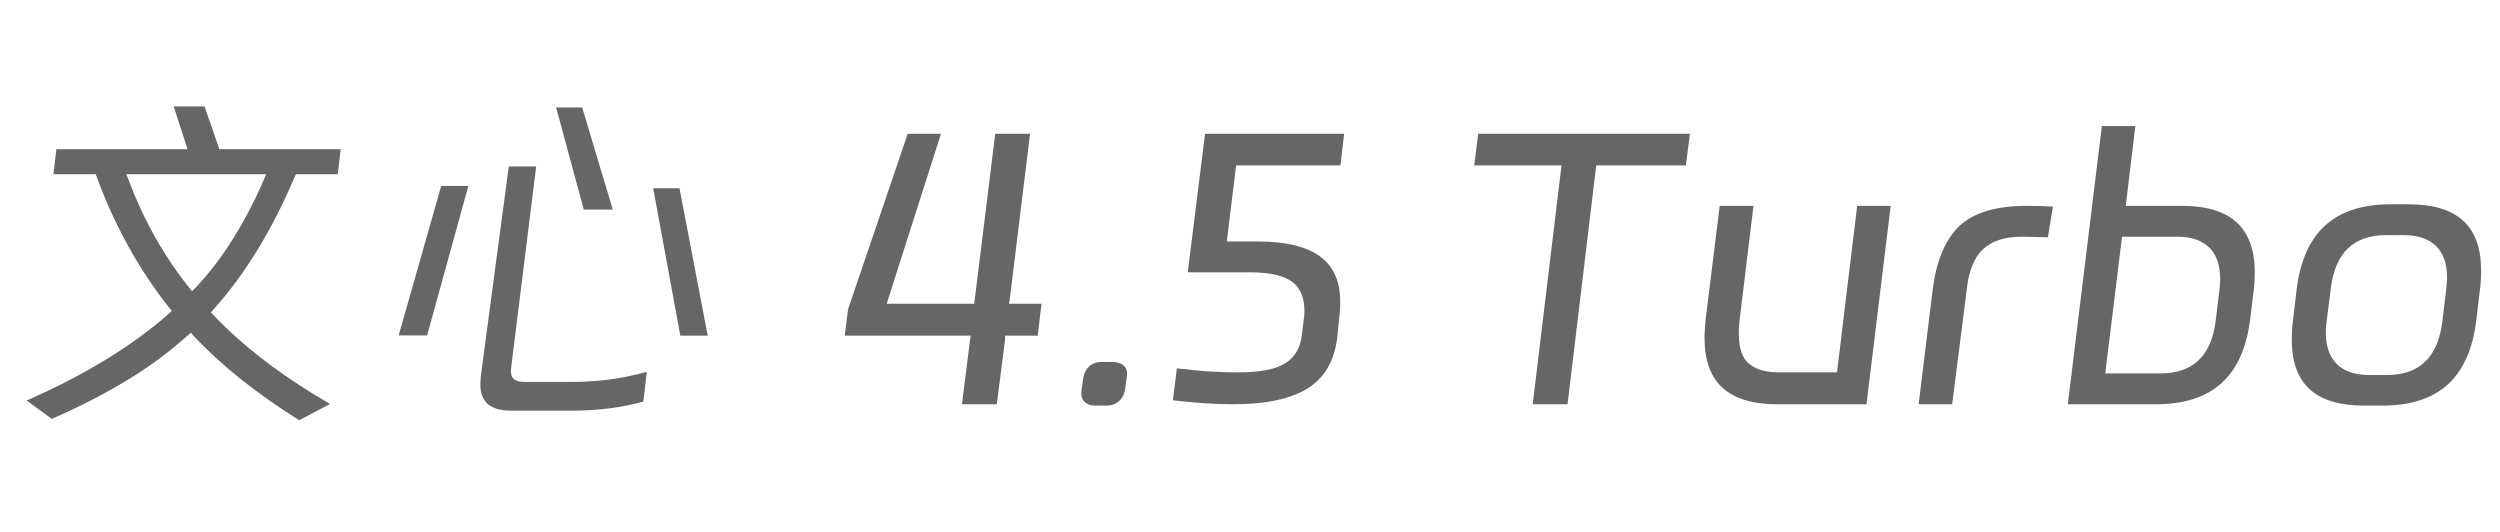 <svg width="94" height="20" viewBox="0 0 94 20" fill="none" xmlns="http://www.w3.org/2000/svg">
<path d="M11.08 6.65L11.13 6.55H12.7L12.81 5.61H8.25L8.21 5.5L7.69 4H6.53L6.98 5.39L7.05 5.61H2.12L2.01 6.55H3.6L3.64 6.66C4.31 8.49 5.23 10.14 6.36 11.57L6.46 11.69L6.34 11.8C4.96 13.02 3.16 14.11 1 15.06L1.95 15.75C2.98 15.3 3.91 14.82 4.72 14.33C5.56 13.83 6.34 13.26 7.05 12.62L7.18 12.51L7.29 12.64C8.31 13.73 9.64 14.79 11.25 15.8L12.41 15.19C10.63 14.16 9.16 13.04 8.04 11.86L7.93 11.75L8.03 11.63C9.2 10.33 10.23 8.66 11.08 6.65ZM7.36 10.81L7.22 10.95L7.1 10.8C6.16 9.62 5.4 8.27 4.84 6.78L4.75 6.55H10.01L9.91 6.78C9.21 8.39 8.36 9.75 7.36 10.81Z" fill="#666666"/>
<path d="M16.59 6.99L14.99 12.61H16.06L17.61 6.99H16.59ZM21.51 14.36H19.74C19.54 14.36 19.41 14.33 19.32 14.25C19.22 14.16 19.19 14.02 19.22 13.82L20.16 6.26H19.13L18.08 14.13C18.07 14.29 18.06 14.39 18.06 14.44C18.06 15.12 18.43 15.44 19.23 15.44H21.51C22.5 15.44 23.4 15.32 24.19 15.1L24.32 13.98C23.43 14.23 22.49 14.36 21.51 14.36ZM21.89 4.04H20.91L21.95 7.88H23.04L21.89 4.04ZM25.55 7.08H24.56L25.58 12.62H26.61L25.55 7.08Z" fill="#666666"/>
<path d="M37.94 11.42L37.97 11.23L38.73 5.03H37.42L36.65 11.27L36.63 11.42H33.34L33.41 11.2L35.38 5.03H34.13L31.89 11.62L31.76 12.62H36.5L36.47 12.81L36.17 15.2H37.48L37.79 12.77V12.62H39.02L39.16 11.42H37.94Z" fill="#666666"/>
<path d="M42.269 13.76C42.159 13.66 42.019 13.61 41.829 13.61H41.429C41.239 13.61 41.079 13.66 40.959 13.77C40.839 13.88 40.759 14.03 40.729 14.23L40.669 14.65C40.639 14.85 40.669 15 40.769 15.1C40.869 15.2 40.999 15.25 41.189 15.25H41.599C41.789 15.25 41.939 15.2 42.069 15.09C42.199 14.97 42.279 14.82 42.309 14.6L42.369 14.18C42.389 13.99 42.369 13.86 42.269 13.76Z" fill="#666666"/>
<path d="M46.46 6.37L46.48 6.22H50.4L50.54 5.03H45.31L44.66 10.24H47.08C47.82 10.25 48.32 10.38 48.63 10.63C48.94 10.89 49.08 11.31 49.04 11.87L48.95 12.6C48.89 13.1 48.67 13.46 48.29 13.68C47.93 13.89 47.37 14 46.59 14C46.1 14 45.68 13.98 45.34 13.96C45.03 13.93 44.67 13.9 44.25 13.85L44.1 15.05C44.9 15.15 45.68 15.2 46.4 15.2C47.62 15.2 48.56 14.99 49.19 14.59C49.81 14.19 50.17 13.57 50.28 12.7L50.38 11.7C50.39 11.62 50.39 11.49 50.39 11.32C50.39 9.82 49.38 9.08 47.3 9.08H46.13L46.15 8.89L46.46 6.37Z" fill="#666666"/>
<path d="M55.58 5.03L55.43 6.22H58.71L58.69 6.41L57.63 15.2H58.94L60 6.37L60.02 6.22H63.39L63.54 5.03H55.58Z" fill="#666666"/>
<path d="M69.83 7.74L69.09 13.85L69.07 14H67C66.44 14.01 66.05 13.91 65.78 13.69C65.51 13.48 65.38 13.09 65.38 12.55C65.38 12.33 65.39 12.16 65.41 12.03L65.93 7.74H64.66L64.13 12.03C64.11 12.28 64.09 12.5 64.09 12.71C64.09 14.38 64.99 15.2 66.82 15.2H70.18L71.09 7.74H69.83Z" fill="#666666"/>
<path d="M76.201 7.74C75.061 7.74 74.221 7.99 73.681 8.49C73.141 9 72.791 9.83 72.661 10.96L72.141 15.2H73.401L73.951 10.88C74.021 10.19 74.231 9.68 74.561 9.37C74.891 9.06 75.381 8.9 76.021 8.9C76.171 8.9 76.501 8.91 77.001 8.92L77.191 7.77C76.911 7.75 76.571 7.74 76.201 7.74Z" fill="#666666"/>
<path d="M84.11 8.37C83.66 7.95 82.96 7.74 82.04 7.74H79.93L79.95 7.55L80.29 4.74H79.03L77.75 15.2H81.06C83.19 15.2 84.35 14.14 84.61 11.97L84.74 10.91C84.77 10.68 84.78 10.45 84.78 10.23C84.78 9.41 84.55 8.78 84.11 8.37ZM83.45 10.91L83.31 12.06C83.15 13.37 82.46 14.04 81.24 14.04H79.16L79.18 13.85L79.77 9.05L79.79 8.9H81.86C82.92 8.9 83.48 9.45 83.48 10.5C83.48 10.58 83.47 10.71 83.45 10.91Z" fill="#666666"/>
<path d="M90.56 7.681H89.89C87.77 7.681 86.61 8.741 86.35 10.911L86.21 12.091C86.18 12.331 86.17 12.551 86.17 12.761C86.17 14.441 87.06 15.251 88.9 15.251H89.57C91.69 15.251 92.85 14.201 93.11 12.031L93.25 10.851C93.28 10.611 93.29 10.381 93.29 10.171C93.29 8.501 92.4 7.681 90.56 7.681ZM91.98 10.851L91.83 12.111C91.66 13.431 90.97 14.101 89.75 14.101H89.08C88.02 14.101 87.45 13.541 87.45 12.501C87.45 12.421 87.45 12.281 87.48 12.091L87.64 10.831C87.8 9.511 88.5 8.841 89.71 8.841H90.38C91.45 8.841 92.01 9.401 92.01 10.441C92.01 10.521 92 10.651 91.98 10.851Z" fill="#666666"/>
</svg>
